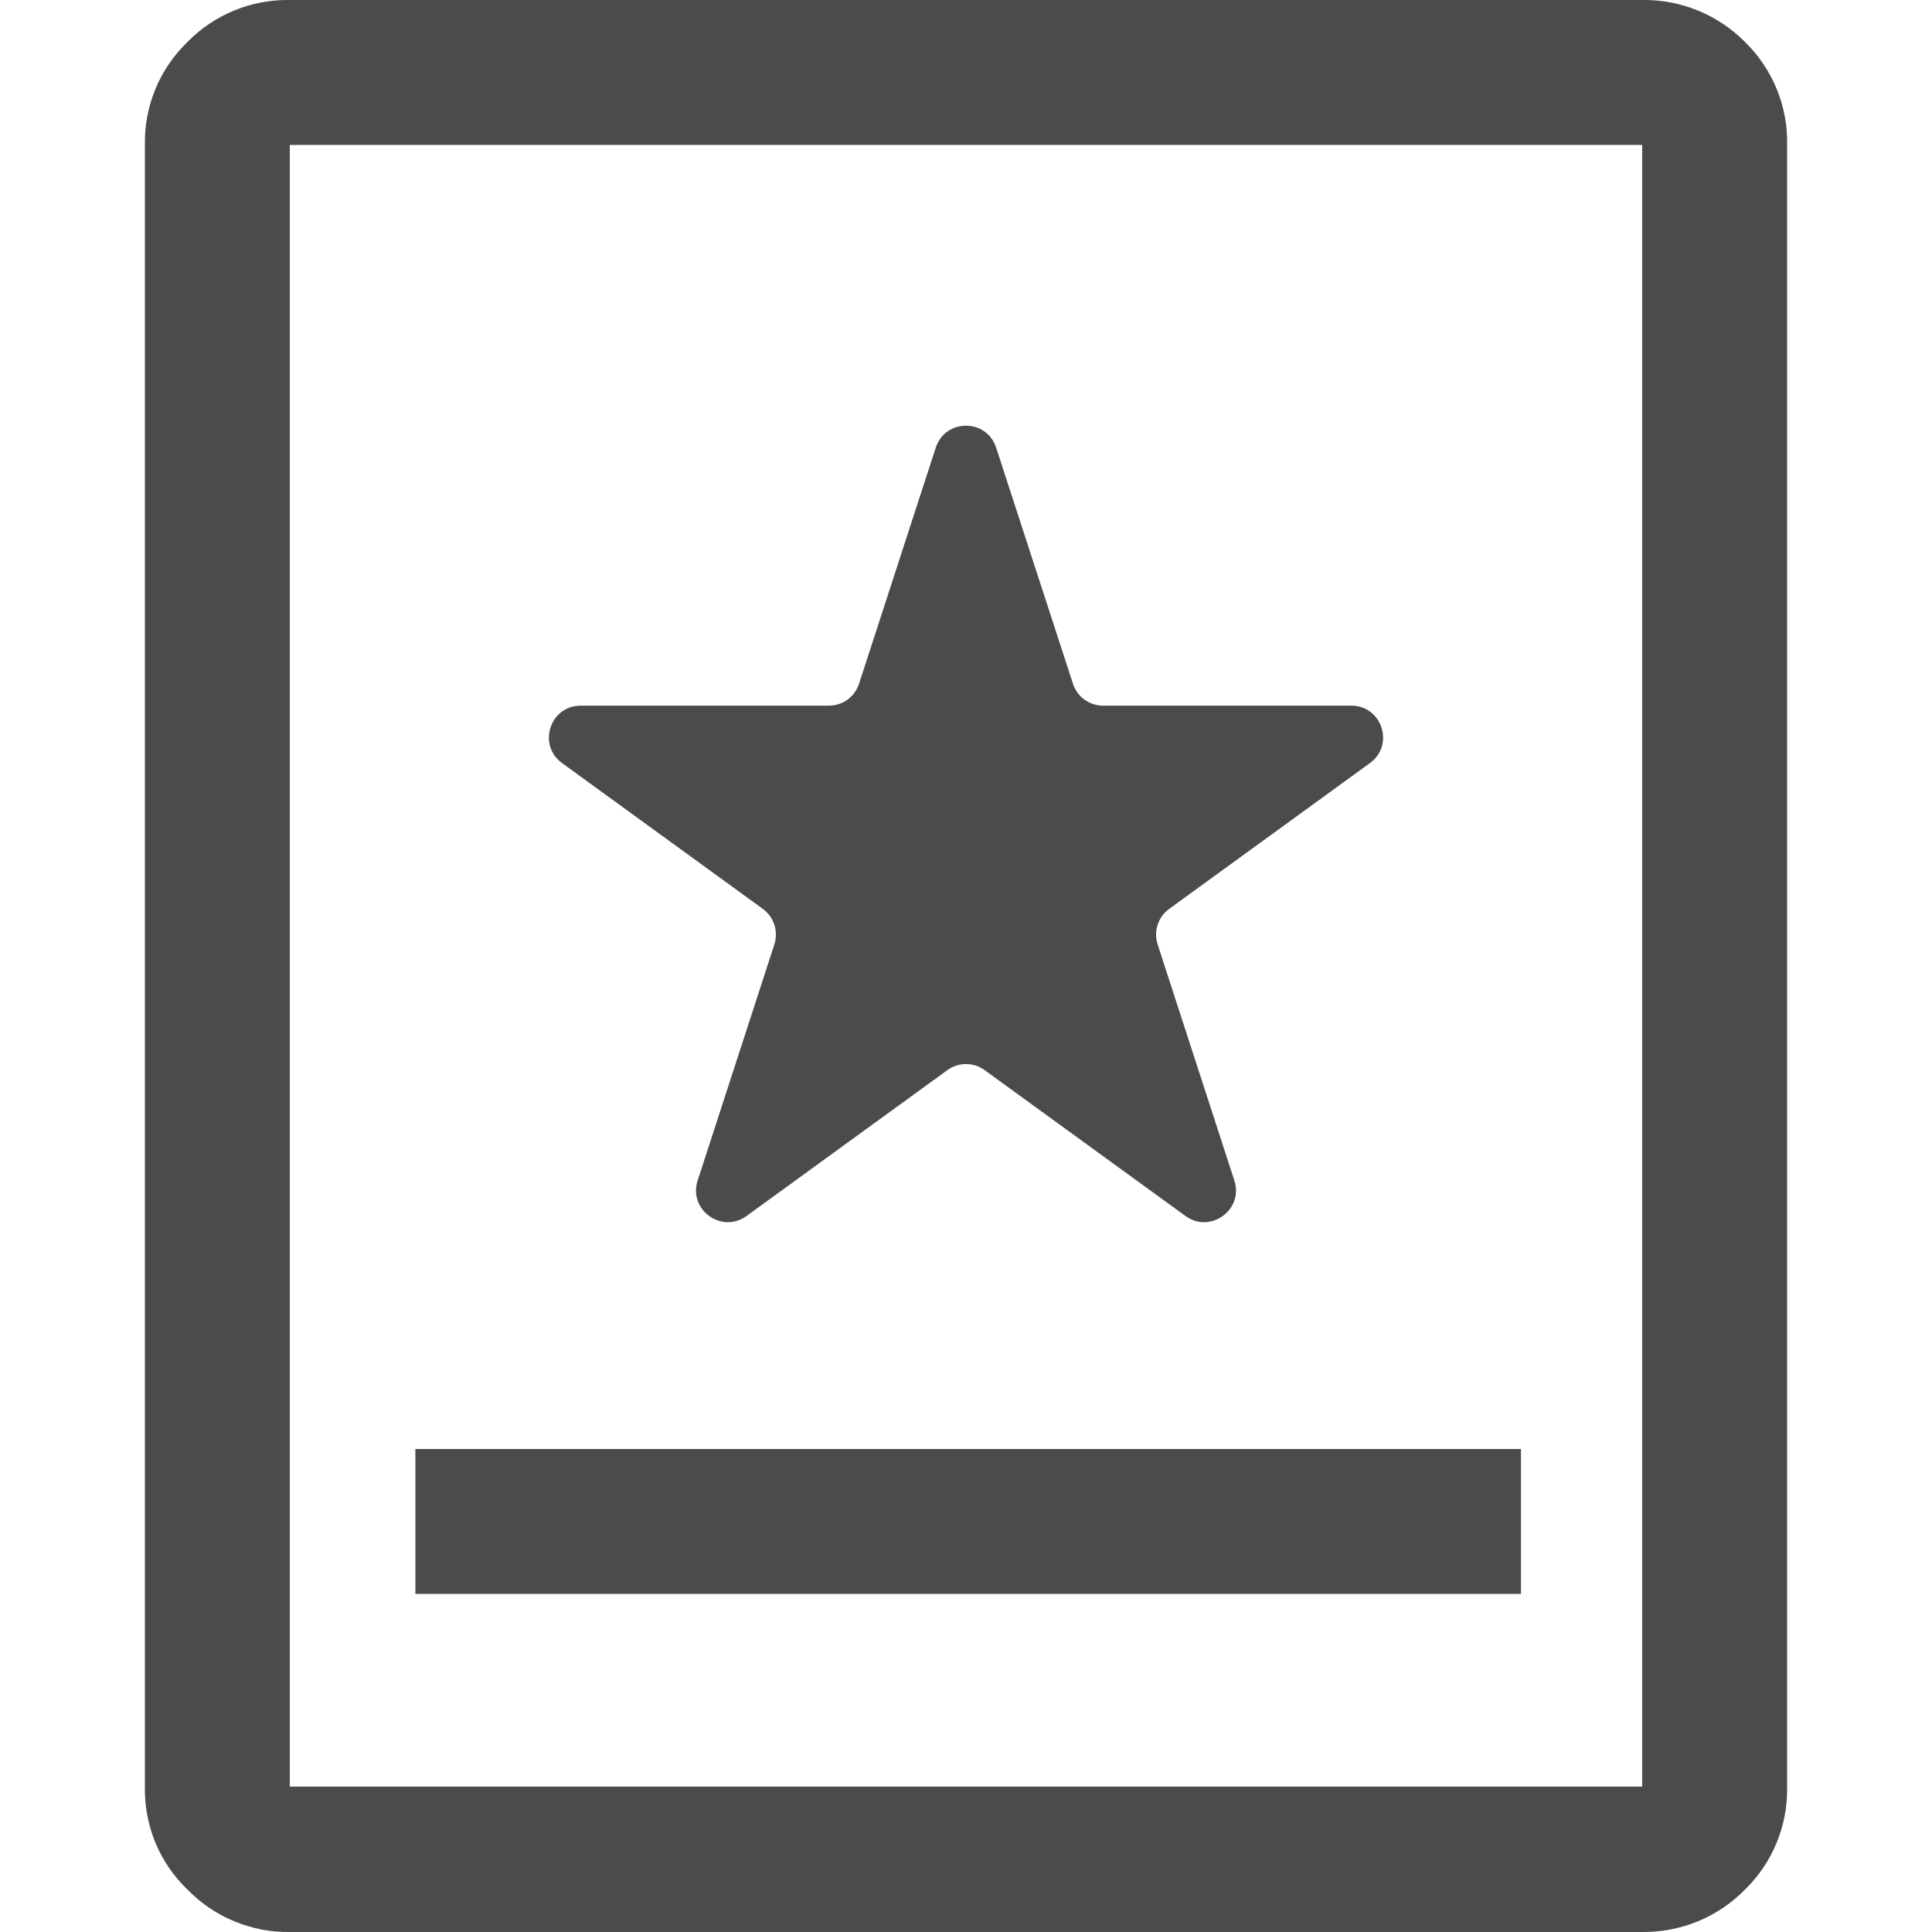 <svg width="20" height="20" viewBox="0 0 20 20" fill="none" xmlns="http://www.w3.org/2000/svg">
<g id="ic_marvlership" opacity="0.8">
<path id="Vector" d="M18.065 0.435C17.926 0.295 17.76 0.184 17.577 0.109C17.394 0.034 17.198 -0.003 17 0H3C2.803 -0.003 2.608 0.033 2.425 0.108C2.243 0.183 2.078 0.294 1.94 0.435C1.797 0.573 1.685 0.738 1.609 0.921C1.533 1.105 1.496 1.302 1.5 1.5V18.495C1.496 18.694 1.533 18.891 1.608 19.074C1.684 19.257 1.797 19.423 1.94 19.56C2.078 19.702 2.243 19.814 2.425 19.889C2.607 19.965 2.803 20.003 3 20H17C17.198 20.002 17.395 19.964 17.578 19.889C17.761 19.813 17.927 19.701 18.065 19.56C18.206 19.422 18.318 19.257 18.392 19.075C18.467 18.893 18.504 18.697 18.5 18.5V1.505C18.505 1.306 18.469 1.109 18.394 0.925C18.319 0.741 18.207 0.574 18.065 0.435ZM17 18.495H3V1.5H17V18.495Z" fill="#1E1E1E"/>
<path id="Star 1" d="M9.687 4.634C9.786 4.331 10.214 4.331 10.312 4.634L11.107 7.077C11.15 7.213 11.277 7.305 11.419 7.305H13.989C14.307 7.305 14.439 7.712 14.182 7.899L12.103 9.409C11.988 9.493 11.94 9.641 11.984 9.777L12.778 12.221C12.876 12.523 12.53 12.775 12.272 12.588L10.193 11.078C10.078 10.994 9.922 10.994 9.807 11.078L7.728 12.588C7.47 12.775 7.124 12.523 7.222 12.221L8.016 9.777C8.06 9.641 8.012 9.493 7.897 9.409L5.818 7.899C5.561 7.712 5.693 7.305 6.011 7.305H8.581C8.723 7.305 8.849 7.213 8.893 7.077L9.687 4.634Z" fill="#1E1E1E"/>
<path id="Fill 3" fill-rule="evenodd" clip-rule="evenodd" d="M4.3 16.5H15.745V15H4.3V16.5Z" fill="#1E1E1E"/>
</g>
</svg>
